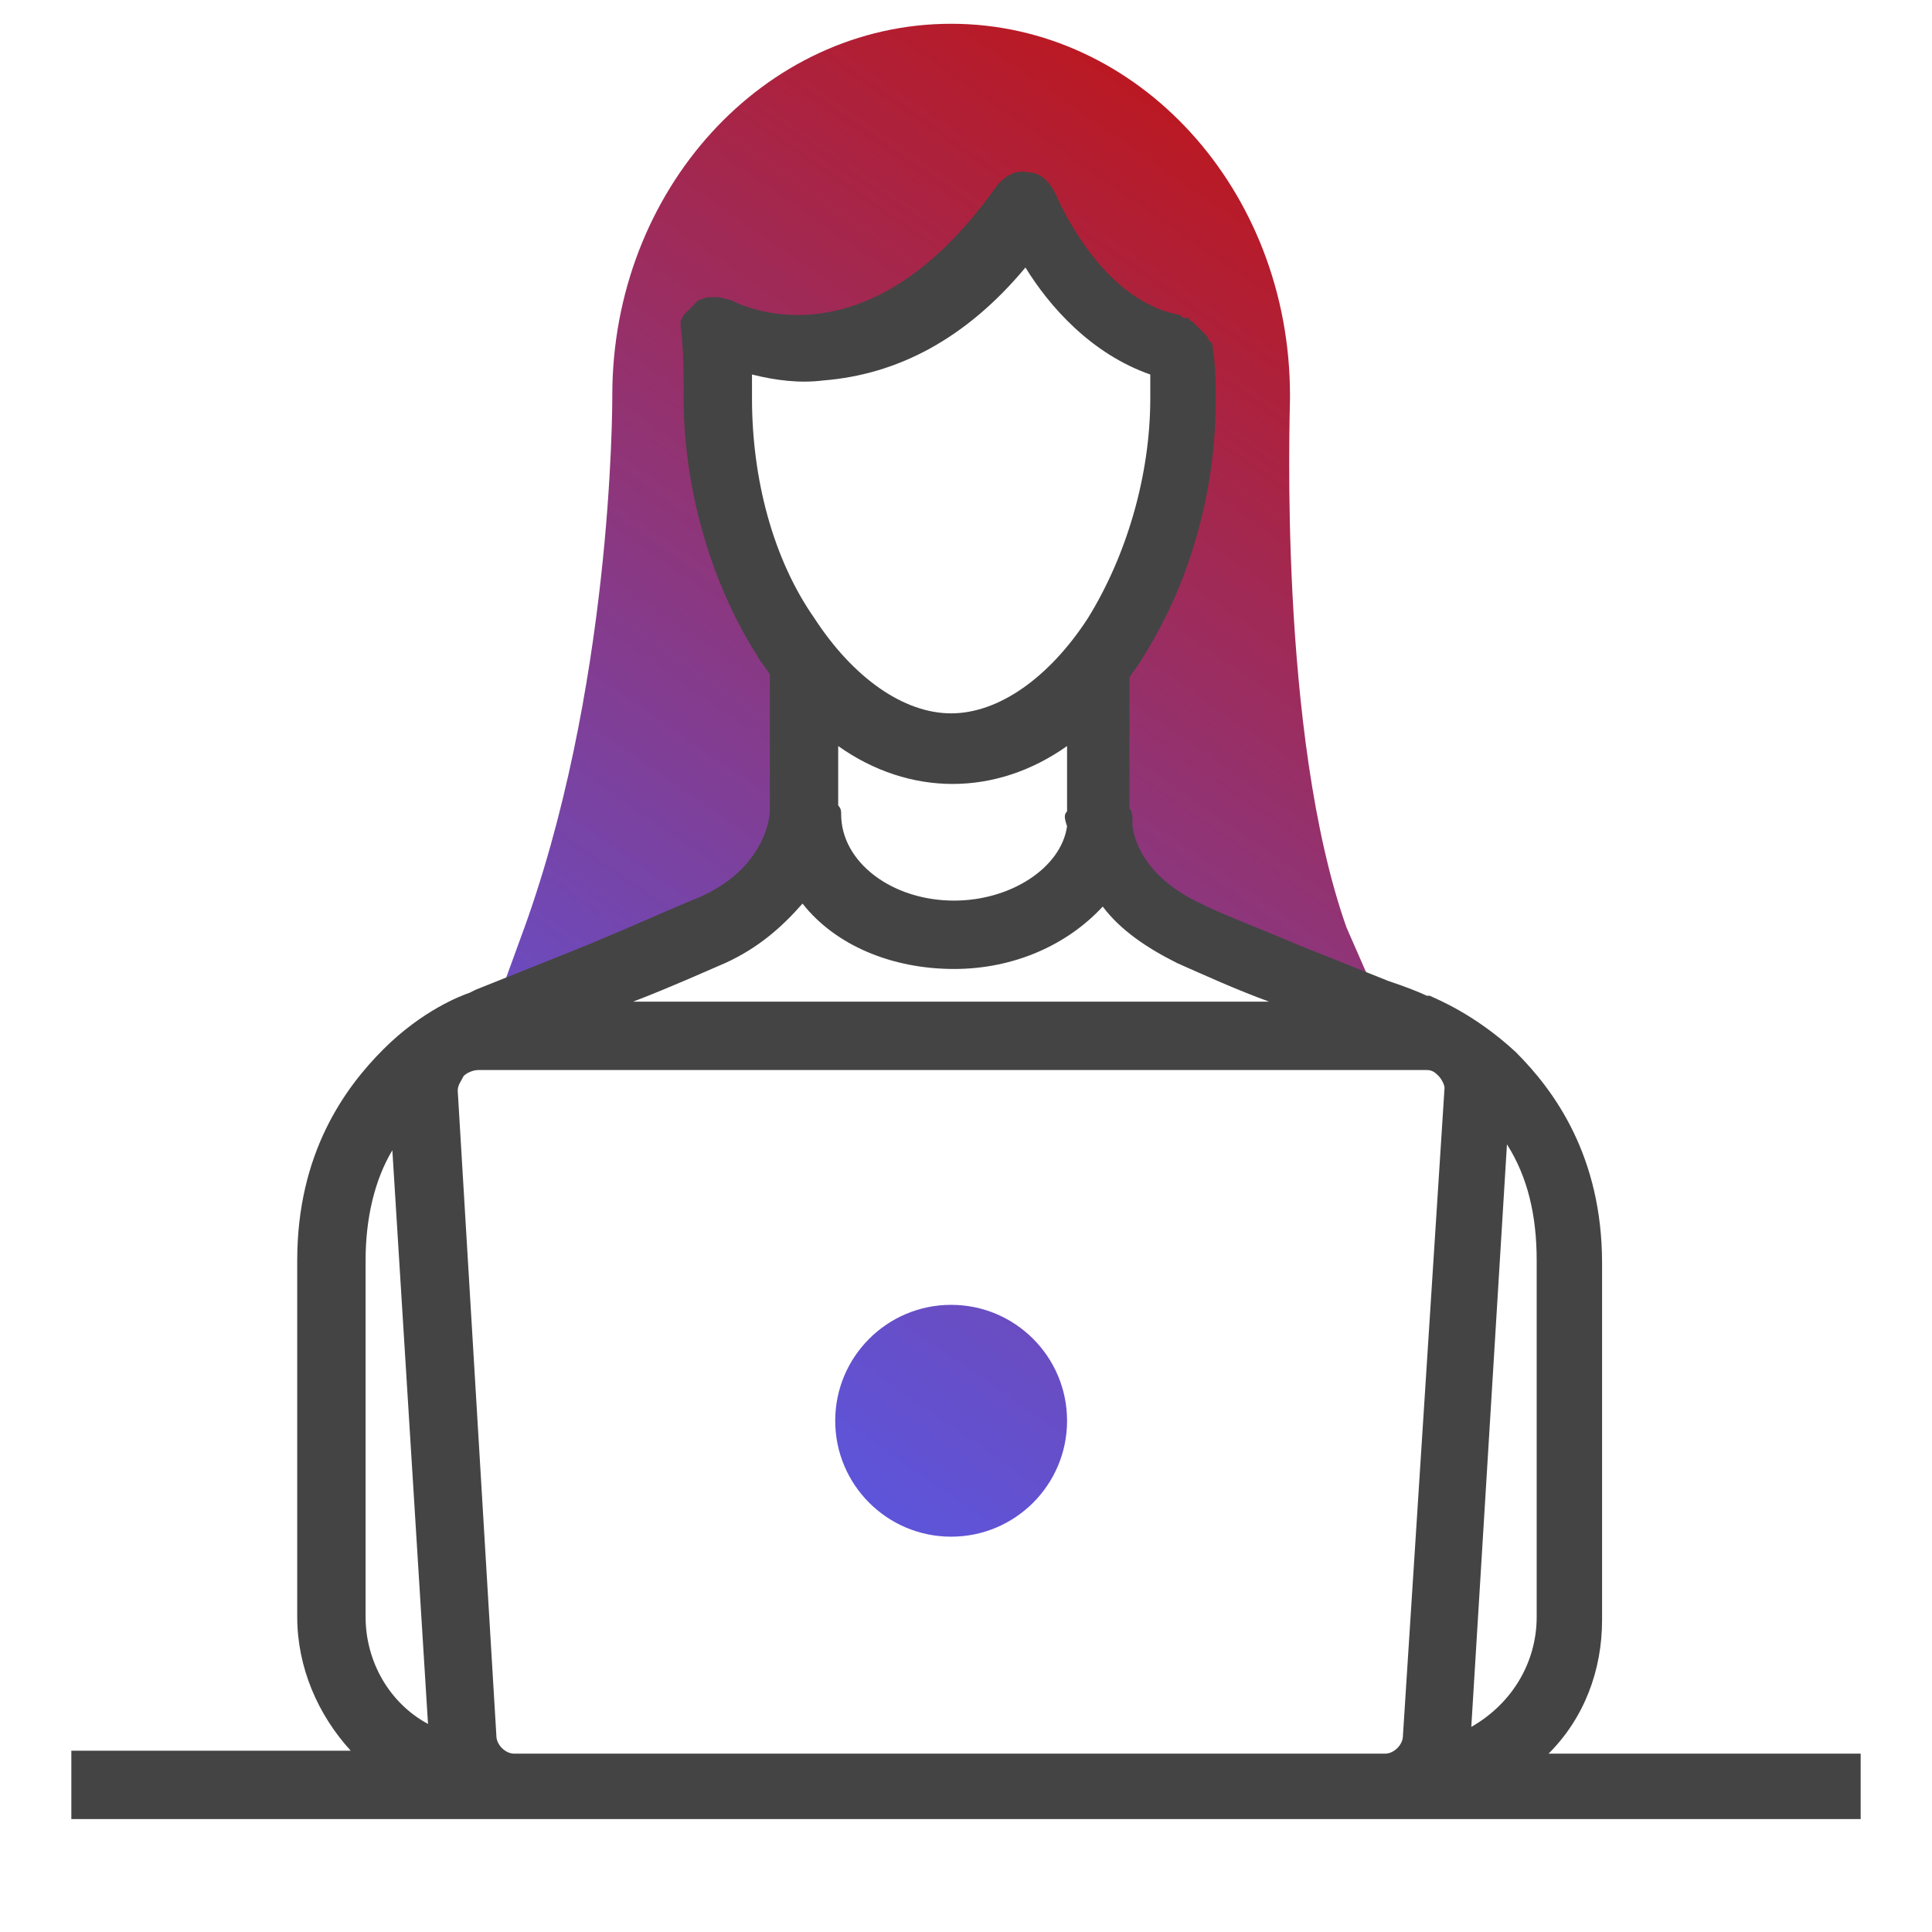 <?xml version="1.0" encoding="utf-8"?>
<!-- Generator: Adobe Illustrator 24.3.0, SVG Export Plug-In . SVG Version: 6.00 Build 0)  -->
<svg version="1.1" id="Layer_1" xmlns="http://www.w3.org/2000/svg" xmlns:xlink="http://www.w3.org/1999/xlink" x="0px" y="0px"
	 viewBox="0 0 65 65" style="enable-background:new 0 0 65 65;" xml:space="preserve">
<style type="text/css">
	.st0{fill:url(#SVGID_1_);}
	.st1{fill:url(#SVGID_2_);}
	.st2{fill:#444444;}
	.st3{fill:url(#SVGID_3_);}
</style>
<g>
	<linearGradient id="SVGID_1_" gradientUnits="userSpaceOnUse" x1="46.785" y1="2.575" x2="19.315" y2="42.294">
		<stop  offset="2.926231e-02" style="stop-color:#C21413"/>
		<stop  offset="1" style="stop-color:#5E54D9"/>
	</linearGradient>
	<path class="st0" d="M45.3,31.2c-2.3-6.5-1.9-17.3-1.9-17.8l0-0.1c0-6.9-5.1-12.5-11.4-12.5c-6.3,0-11.4,5.6-11.4,12.5
		c0,0.4,0,10-3.1,18.3l-1.2,3.3l3.3-1.3c2-0.8,3.6-1.5,4.6-1.9c3.1-1.4,3.3-4.1,3.3-4.4v-5.1l-0.3-0.4c-0.1-0.2-0.2-0.3-0.4-0.5
		c-1.4-2.2-2.2-5.1-2.2-7.8c0-0.6,0-1.2,0.1-1.8c1.5,0.6,5.8,1.5,10-3.9c0.6,1.2,2.2,3.7,4.8,4.3c0,0.4,0.1,0.9,0.1,1.3
		c0,2.7-0.8,5.6-2.2,7.8c-0.1,0.2-0.2,0.4-0.4,0.5l-0.3,0.4v5.2l0.1,0.2l0,0.3l0.1,0.2c0.2,0.9,0.9,2.6,3.2,3.7
		c0.8,0.4,1.9,0.8,3.4,1.4l3.2,1.3L45.3,31.2z"/>
	<linearGradient id="SVGID_2_" gradientUnits="userSpaceOnUse" x1="66.23" y1="-1.68" x2="29.995" y2="50.712">
		<stop  offset="2.926231e-02" style="stop-color:#C21413"/>
		<stop  offset="1" style="stop-color:#5E54D9"/>
	</linearGradient>
	<circle class="st1" cx="32" cy="47.8" r="3.9"/>
</g>
<path class="st2" d="M52.1,59c1.2-1.2,1.8-2.8,1.8-4.5v-12c0-3.6-1.6-5.8-2.9-7.1c-1.4-1.3-2.7-1.8-2.9-1.9l-0.1,0
	c-0.2-0.1-0.7-0.3-1.3-0.5l-3-1.2c-1.4-0.6-2.5-1-3.3-1.4c-1.7-0.8-2.2-1.9-2.3-2.6c0-0.1,0-0.2,0-0.2c0-0.1,0-0.3-0.1-0.4v-4.4
	c0.1-0.2,0.3-0.4,0.4-0.6c1.6-2.5,2.5-5.6,2.5-8.7c0-0.6,0-1.2-0.1-1.8c0-0.1,0-0.2-0.1-0.2l-0.1-0.2c0,0,0,0-0.1-0.1l-0.2-0.2
	c0,0,0,0-0.1-0.1l-0.1-0.1c0,0-0.1,0-0.1-0.1l-0.1,0c-0.1,0-0.1,0-0.2-0.1c-2.7-0.5-4.1-3.9-4.2-4.1c-0.2-0.4-0.5-0.7-0.9-0.7
	c-0.4-0.1-0.8,0.1-1.1,0.5c-4.4,6.2-8.7,3.9-8.9,3.8l-0.4-0.1c0,0-0.1,0-0.1,0l-0.1,0c0,0,0,0-0.1,0c0,0,0,0-0.1,0l-0.3,0.1
	c0,0,0,0-0.1,0.1l-0.1,0.1l-0.2,0.2c0,0,0,0-0.1,0.1l-0.1,0.2c0,0,0,0,0,0l0,0.2C23,11.7,23,12.6,23,13.4c0,3,0.9,6.2,2.5,8.7
	c0.1,0.2,0.3,0.4,0.4,0.6v4.6c0,0.1-0.1,1.9-2.4,2.9c-1,0.4-2.5,1.1-4.5,1.9l-3,1.2l-0.2,0.1c-0.3,0.1-1.6,0.6-2.9,1.9
	c-1.3,1.3-2.9,3.5-2.9,7.1v12c0,1.7,0.7,3.3,1.8,4.5H2.4v2.3h60.2V59H52.1z M40.4,11.2L40.4,11.2C40.4,11.2,40.4,11.2,40.4,11.2
	L40.4,11.2z M24,10.2L24,10.2L24,10.2C24,10.2,24,10.2,24,10.2z M24.5,10.2L24.5,10.2L24.5,10.2L24.5,10.2z M24.7,10.3
	C24.7,10.3,24.7,10.3,24.7,10.3L24.7,10.3L24.7,10.3z M25.3,13.4c0-0.3,0-0.5,0-0.8c0.8,0.2,1.6,0.3,2.4,0.2
	c2.5-0.2,4.8-1.4,6.8-3.8c0.8,1.3,2.2,2.9,4.2,3.6c0,0.3,0,0.5,0,0.8c0,2.6-0.8,5.3-2.1,7.4c-1.3,2-3,3.2-4.6,3.2
	c-1.6,0-3.3-1.2-4.6-3.2C26,18.8,25.3,16.1,25.3,13.4z M35.9,27.8c-0.2,1.4-1.9,2.5-3.8,2.5c-2.1,0-3.8-1.3-3.8-2.9
	c0-0.1,0-0.2-0.1-0.3v-2c2.4,1.7,5.3,1.7,7.7,0v2.2C35.8,27.4,35.8,27.5,35.9,27.8z M24.4,32.4c1.1-0.5,1.9-1.2,2.6-2
	c1.1,1.4,3,2.2,5.1,2.2c2,0,3.8-0.8,5-2.1c0.6,0.8,1.5,1.4,2.5,1.9c0.9,0.4,2,0.9,3.1,1.3H21.3C22.6,33.2,23.7,32.7,24.4,32.4z
	 M12.3,54.4v-12c0-1.4,0.3-2.7,0.9-3.7L14.4,58C13.1,57.3,12.3,55.9,12.3,54.4z M47.2,58.4c0,0.3-0.3,0.6-0.6,0.6H17.3
	c-0.3,0-0.6-0.3-0.6-0.6l-1.3-21.7c0-0.2,0.1-0.3,0.2-0.5c0.1-0.1,0.3-0.2,0.5-0.2h31.9c0.2,0,0.3,0.1,0.4,0.2
	c0.1,0.1,0.2,0.3,0.2,0.4L47.2,58.4z M51.7,54.4c0,1.5-0.8,2.9-2.2,3.7l1.2-19.6c0.7,1.1,1,2.4,1,3.9V54.4z"/>
<path class="st2" d="M-72.7,59.1c1.1-1.2,1.8-2.7,1.8-4.3V43.3c0-3.4-1.5-5.5-2.7-6.7c-1.3-1.2-2.6-1.8-2.8-1.8l-0.1,0
	c-0.2-0.1-0.6-0.2-1.2-0.5c-1.2-2.2-2-6-2.4-11c-0.3-4.1-0.2-7.5-0.2-7.6c0-6.9-5.2-12.6-11.6-12.6s-11.6,5.7-11.6,12.6
	c0,0.1,0.1,10.9-3.6,19l-0.2,0.1c-0.2,0.1-1.5,0.6-2.8,1.8c-1.2,1.2-2.7,3.3-2.7,6.7v11.4c0,1.6,0.6,3.2,1.8,4.3h-9v2.2h57.2v-2.2
	H-72.7z M-108.6,58.2c-1.2-0.7-1.9-2-1.9-3.4V43.3c0-1.3,0.3-2.5,0.8-3.6L-108.6,58.2z M-101.2,15.7c0-5.7,4.2-10.4,9.4-10.4
	c5.2,0,9.4,4.7,9.4,10.4c0,0.5-0.4,11,1.9,17.5c-1.3-0.5-2.4-1-3.1-1.3c-1.6-0.7-2.1-1.8-2.2-2.4c0-0.1,0-0.2,0-0.2
	c0-0.1,0-0.2-0.1-0.4v-4.2c0.1-0.2,0.3-0.4,0.4-0.6c1.5-2.4,2.4-5.4,2.4-8.3c0-0.6,0-1.2-0.1-1.7c0-0.1,0-0.1-0.1-0.2l-0.1-0.2
	c0,0,0,0-0.1-0.1l-0.2-0.2c0,0,0,0-0.1-0.1l-0.1-0.1c0,0,0,0-0.1-0.1l-0.1,0c-0.1,0-0.1,0-0.2-0.1c-2.6-0.5-3.9-3.7-4-3.9
	c-0.1-0.4-0.5-0.6-0.9-0.7c-0.4-0.1-0.8,0.1-1,0.5c-4.2,5.9-8.3,3.7-8.5,3.6l-0.3-0.1c0,0-0.1,0-0.1,0l-0.1,0c0,0,0,0-0.1,0
	c0,0,0,0-0.1,0l-0.3,0.1c0,0,0,0-0.1,0.1l-0.1,0.1l-0.2,0.2c0,0,0,0-0.1,0.1l-0.1,0.1c0,0,0,0,0,0l0,0.2c-0.1,0.8-0.2,1.6-0.2,2.4
	c0,2.9,0.9,5.9,2.4,8.3c0.1,0.2,0.3,0.4,0.4,0.6V29c0,0.1-0.1,1.8-2.3,2.8c-0.9,0.4-2.4,1-4.3,1.8
	C-101.2,25.5-101.2,16.1-101.2,15.7z M-99.4,12.8L-99.4,12.8C-99.4,12.8-99.4,12.8-99.4,12.8L-99.4,12.8z M-88.2,29.5
	c-0.2,1.3-1.8,2.4-3.6,2.4c-2,0-3.7-1.2-3.7-2.7c0-0.1,0-0.2-0.1-0.3v-1.9c2.3,1.6,5,1.6,7.3,0V29C-88.2,29.1-88.2,29.2-88.2,29.5z
	 M-91.9,26c-1.5,0-3.1-1.1-4.4-3.1c-1.3-2-2-4.6-2-7.1c0-0.2,0-0.5,0-0.7c0.7,0.2,1.5,0.3,2.3,0.2c2.3-0.1,4.5-1.4,6.5-3.6
	c0.8,1.3,2.1,2.8,4,3.4c0,0.2,0,0.5,0,0.7c0,2.5-0.7,5.1-2,7.1C-88.7,24.8-90.3,26-91.9,26z M-83.8,13.7L-83.8,13.7L-83.8,13.7
	L-83.8,13.7z M-83.8,13.6C-83.8,13.6-83.8,13.6-83.8,13.6L-83.8,13.6L-83.8,13.6z M-98.8,12.8C-98.8,12.8-98.8,12.8-98.8,12.8
	L-98.8,12.8L-98.8,12.8z M-99,12.7L-99,12.7L-99,12.7L-99,12.7z M-99.2,12.7L-99.2,12.7L-99.2,12.7L-99.2,12.7z M-99,33.8
	c1-0.5,1.8-1.1,2.4-1.9c1.1,1.3,2.9,2.1,4.8,2.1c1.9,0,3.6-0.8,4.7-2c0.6,0.8,1.4,1.4,2.4,1.8c0.8,0.4,1.9,0.8,3,1.3H-102
	C-100.8,34.6-99.8,34.1-99,33.8z M-76.2,37.9l-1.2,20.7c0,0.3-0.3,0.6-0.6,0.6h-27.8c-0.3,0-0.6-0.2-0.6-0.6l-1.2-20.6
	c0-0.2,0.1-0.3,0.2-0.4c0.1-0.1,0.3-0.2,0.4-0.2h30.3c0.2,0,0.3,0.1,0.4,0.2C-76.2,37.6-76.2,37.7-76.2,37.9z M-73.2,43.3v11.4
	c0,1.5-0.8,2.8-2,3.5l1.1-18.7C-73.5,40.7-73.2,41.9-73.2,43.3z"/>
<linearGradient id="SVGID_3_" gradientUnits="userSpaceOnUse" x1="-77.91" y1="7.002" x2="-108.615" y2="48.57">
	<stop  offset="2.926231e-02" style="stop-color:#C21413"/>
	<stop  offset="1" style="stop-color:#5E54D9"/>
</linearGradient>
<path class="st3" d="M-89.5,48.5c0,1.3-1.1,2.4-2.4,2.4s-2.4-1.1-2.4-2.4s1.1-2.4,2.4-2.4S-89.5,47.2-89.5,48.5z M-82.5,15.7
	c0-5.7-4.2-10.4-9.4-10.4c-5.2,0-9.4,4.7-9.4,10.4c0,0.4,0,9.8-3,17.9c1.9-0.8,3.4-1.4,4.3-1.8c2.2-1,2.3-2.7,2.3-2.8v-4.4
	c-0.1-0.2-0.3-0.4-0.4-0.6c-1.5-2.4-2.4-5.4-2.4-8.3c0-0.8,0.1-1.6,0.2-2.4l0-0.2c0,0,0,0,0,0l0.1-0.1c0-0.1,0.1-0.1,0.1-0.1
	l0.2-0.2l0.1-0.1c0,0,0.1,0,0.1-0.1l0.3-0.1c0.1,0,0.1,0,0.1,0c0.1,0,0.1,0,0.1,0l0.1,0c0.1,0,0.1,0,0.1,0l0.3,0.1
	c0.2,0.1,4.3,2.4,8.5-3.6c0.2-0.3,0.6-0.5,1-0.5c0.4,0,0.7,0.3,0.9,0.7c0.1,0.1,1.4,3.4,4,3.9c0.1,0,0.1,0,0.2,0.1l0.1,0
	c0.1,0,0.1,0,0.1,0.1l0.1,0.1c0,0,0.1,0,0.1,0.1l0.2,0.2c0,0,0,0.1,0.1,0.1l0.1,0.2c0,0.1,0,0.2,0.1,0.2c0.1,0.6,0.1,1.2,0.1,1.7
	c0,2.9-0.9,5.9-2.4,8.3c-0.1,0.2-0.3,0.4-0.4,0.6v4.2c0,0.1,0.1,0.2,0.1,0.4c0,0.1,0,0.2,0,0.2c0.1,0.6,0.6,1.7,2.2,2.4
	c0.7,0.3,1.8,0.8,3.1,1.3C-82.9,26.7-82.5,16.2-82.5,15.7z"/>
</svg>

